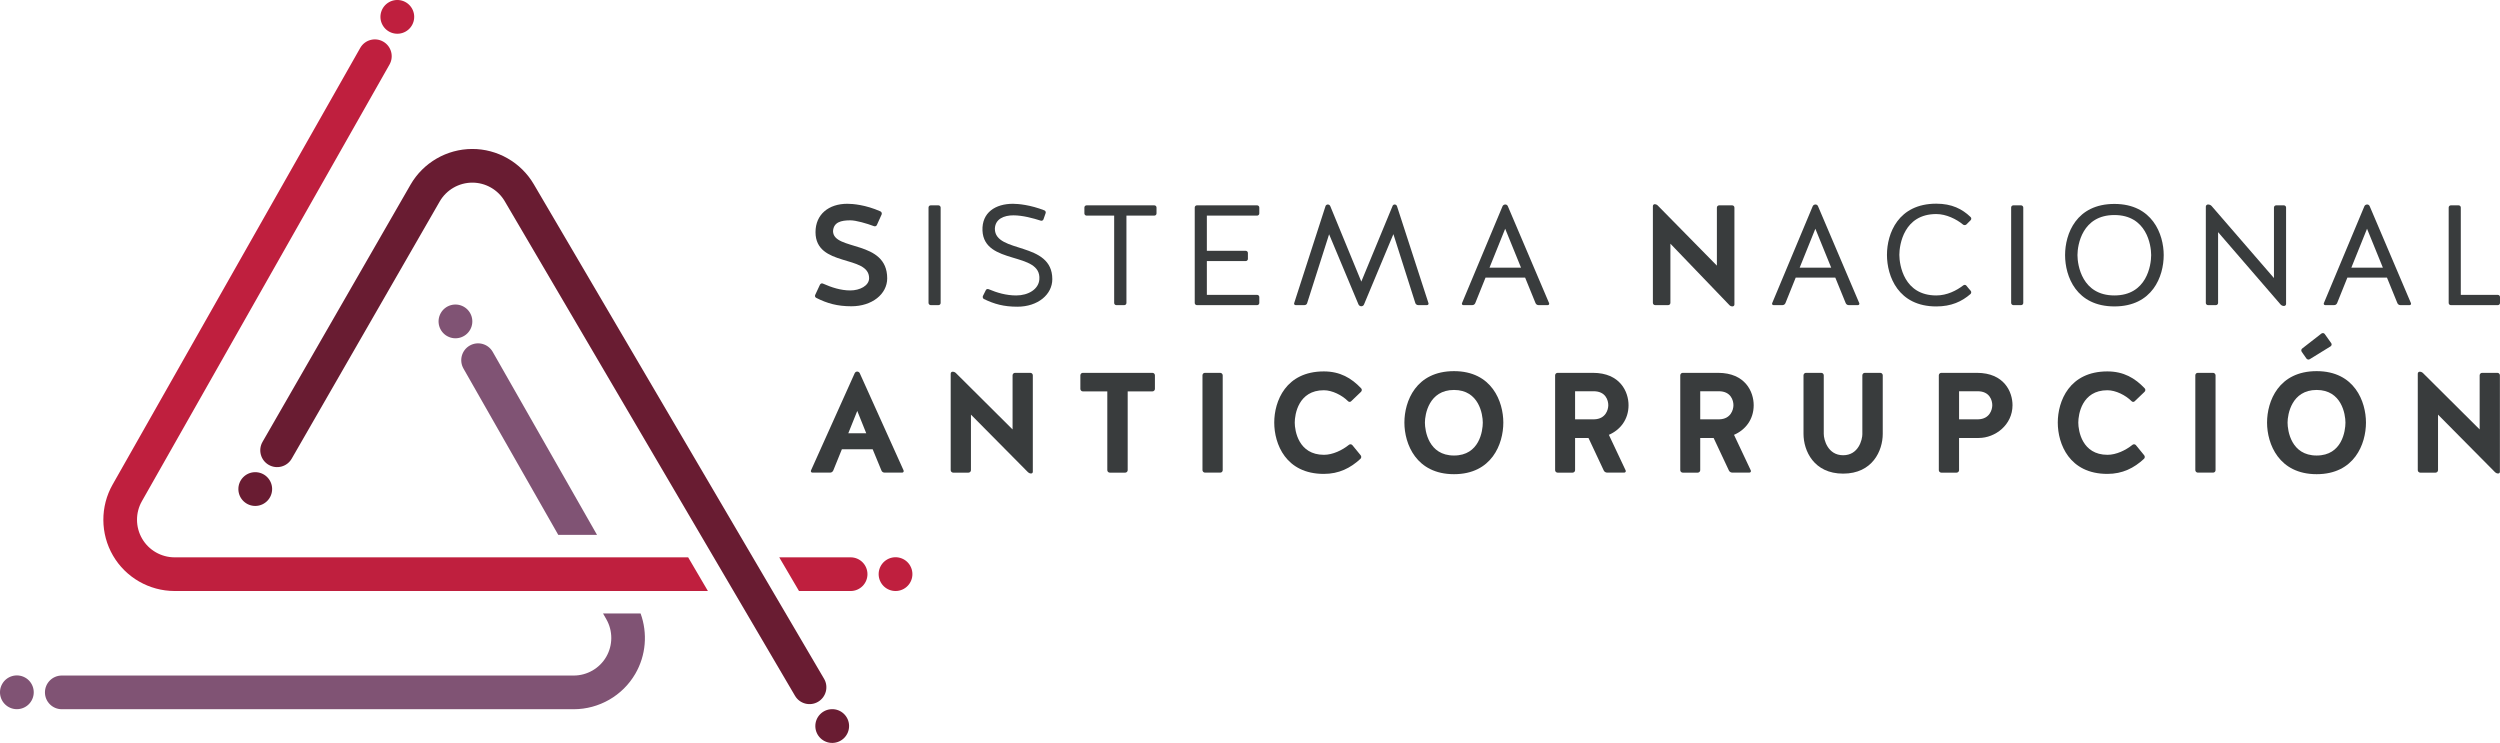 <?xml version="1.0" encoding="UTF-8"?>
<svg id="Capa_1" xmlns="http://www.w3.org/2000/svg" viewBox="0 0 1482.86 440.67"><defs><style>.cls-1{fill:#bf1f3e;}.cls-2{fill:#691c32;}.cls-3{fill:#805374;}.cls-4{fill:#393c3d;}</style></defs><path class="cls-3" d="m14.87,401.88c-4.84-2.68-10.94-.94-13.62,3.89-2.68,4.84-.93,10.93,3.89,13.61,4.83,2.69,10.93.95,13.61-3.89,2.69-4.83.95-10.93-3.89-13.62"/><path class="cls-3" d="m265.29,199.39c4.83,2.69,10.93.95,13.61-3.88,2.69-4.84.94-10.93-3.89-13.62-4.84-2.68-10.94-.94-13.62,3.9-2.68,4.83-.94,10.92,3.89,13.61"/><path class="cls-3" d="m274.9,218.6l56.23,98.66h22.99l-61.87-108.56c-2.73-4.8-8.83-6.46-13.62-3.73-4.79,2.73-6.46,8.83-3.73,13.62"/><path class="cls-3" d="m379.97,363.87h-22.28l1.98,3.48c3.92,6.89,3.88,15.41-.11,22.27-3.96,6.83-11.35,11.07-19.26,11.07H36.65c-5.52,0-9.99,4.47-9.99,9.99s4.47,9.99,9.99,9.99h303.64c15.02,0,29.02-8.05,36.53-21,6.36-10.92,7.4-24.1,3.14-35.79"/><path class="cls-1" d="m539.94,335.68c-2.68-4.84-8.78-6.58-13.62-3.89-4.83,2.69-6.58,8.78-3.89,13.62,2.68,4.83,8.78,6.57,13.61,3.89,4.83-2.68,6.58-8.78,3.89-13.61"/><path class="cls-1" d="m240.53,18.76c4.83-2.68,6.58-8.78,3.9-13.61-2.68-4.84-8.79-6.58-13.62-3.9-4.83,2.69-6.58,8.79-3.88,13.62,2.68,4.83,8.78,6.57,13.61,3.88"/><path class="cls-1" d="m504.54,330.58h-42.33l11.72,19.98h30.61c5.52,0,9.99-4.47,9.99-9.99s-4.47-9.99-9.99-9.99"/><path class="cls-1" d="m103.56,330.58c-7.92,0-15.3-4.24-19.26-11.07-4-6.86-4.04-15.39-.11-22.27L231.03,38.3c2.73-4.8,1.06-10.89-3.73-13.62-4.8-2.73-10.89-1.07-13.62,3.73L66.83,287.35c-7.44,13.05-7.36,29.22.2,42.2,7.51,12.94,21.51,21,36.53,21h316.33l-11.72-19.98H103.56Z"/><path class="cls-2" d="m493.39,420.65c-5.53.11-9.91,4.7-9.78,10.23.13,5.53,4.71,9.92,10.24,9.78,5.53-.13,9.9-4.72,9.78-10.24-.12-5.53-4.71-9.91-10.23-9.78"/><path class="cls-2" d="m151.17,280.07c-5.53.12-9.91,4.71-9.78,10.24.13,5.53,4.72,9.91,10.24,9.78,5.52-.12,9.89-4.71,9.78-10.24-.12-5.53-4.71-9.9-10.23-9.78"/><path class="cls-2" d="m488.79,402.61L316.61,109.27c-7.59-12.96-21.61-20.97-36.58-20.91-15.02.04-29.01,8.14-36.51,21.16l-87.8,152.57c-2.76,4.79-1.11,10.9,3.66,13.64,4.78,2.76,10.89,1.12,13.64-3.67l87.8-152.57c3.96-6.87,11.34-11.14,19.28-11.16,7.89-.03,15.28,4.19,19.29,11.03l172.16,293.34c2.79,4.77,8.91,6.36,13.67,3.57,4.76-2.79,6.36-8.91,3.57-13.66"/><path class="cls-4" d="m526.24,165.09c0,9.39-9.05,16.57-21.22,16.57-8.37,0-14.37-1.69-20.88-4.99-.68-.34-.93-1.1-.59-1.78l2.79-6c.34-.68,1.1-1.02,1.78-.68,5.16,2.28,10.57,4.06,16.23,4.06s11.16-2.79,11.16-7.27c0-14.04-31.79-6.34-31.79-27.31,0-10.57,7.86-16.82,18.85-16.82,3.21,0,10.82.59,19.61,4.48.76.34,1.02,1.18.76,1.86l-2.79,6.17c-.25.76-1.1,1.02-1.78.76-4.22-1.6-10.66-3.46-13.95-3.46-5.58,0-9.98,1.1-10.31,6.42.17,11.84,32.13,4.99,32.13,27.98"/><rect class="cls-4" x="550.75" y="121.8" width="7.19" height="59.18" rx="1.27" ry="1.27"/><path class="cls-4" d="m590.1,135.67c0,14.88,34.07,7.27,34.07,29.93,0,9.05-8.54,16.32-20.71,16.32-8.2,0-13.7-1.6-19.87-4.56-.59-.34-.85-1.1-.59-1.78.59-1.18,1.1-2.28,1.69-3.38.25-.68,1.02-.93,1.69-.68,4.99,2.11,10.4,3.72,16.4,3.72,7.19,0,13.28-3.72,13.7-9.47,1.36-16.82-32.8-8.28-33.73-29-.42-10.74,7.69-15.9,18.09-15.9,3.21,0,10.4.68,18.6,3.89.68.25,1.02,1.02.76,1.69-.5,1.35-.84,2.45-1.27,3.64-.25.68-1.01,1.02-1.69.76-4.23-1.35-10.57-3.13-16.15-3.13s-10.74,2.11-10.99,7.86v.08h0Z"/><path class="cls-4" d="m660.87,127.89h-16.4c-.68,0-1.27-.59-1.27-1.27v-3.55c0-.68.59-1.27,1.27-1.27h40.24c.68,0,1.27.59,1.27,1.27v3.55c0,.68-.59,1.27-1.27,1.27h-16.57v51.83c0,.68-.59,1.27-1.27,1.27h-4.74c-.68,0-1.27-.59-1.27-1.27v-51.83h0Z"/><path class="cls-4" d="m715.84,154.86v20.04h29.84c.68,0,1.27.59,1.27,1.27v3.55c0,.68-.59,1.27-1.27,1.27h-35.76c-.68,0-1.27-.59-1.27-1.27v-56.65c0-.68.59-1.27,1.27-1.27h35.76c.68,0,1.27.59,1.27,1.27v3.55c0,.68-.59,1.27-1.27,1.27h-29.84v20.88h23.08c.67,0,1.27.59,1.27,1.27v3.55c0,.67-.59,1.27-1.27,1.27h-23.08Z"/><path class="cls-4" d="m809.07,180.56c-.25.68-.93,1.1-1.61,1.1-.76,0-1.35-.42-1.69-1.1l-17.42-41.6-13.02,40.84c-.17.68-.84,1.18-1.61,1.18h-5.24c-.59,0-1.1-.59-.85-1.18l18.6-57.58c.17-.51.76-.93,1.35-.93s1.18.34,1.44.93l18.43,44.81,18.52-44.81c.17-.59.76-.93,1.27-.93.59,0,1.1.34,1.35.93l18.69,57.58c.25.59-.26,1.18-.85,1.18h-5.24c-.76,0-1.44-.51-1.69-1.18l-13.02-40.92-17.42,41.68h0Z"/><path class="cls-4" d="m904.63,164.67h-23.5l-6.09,15.13c-.34.76-1.01,1.18-1.77,1.18h-5.33c-.59,0-1.02-.59-.76-1.18l24.01-57.41c.26-.67.93-1.1,1.69-1.1.68,0,1.27.42,1.52,1.1l24.43,57.41c.25.59-.17,1.18-.76,1.18h-5.5c-.76,0-1.44-.42-1.78-1.18l-6.17-15.13h0Zm-21.14-5.92h18.69l-9.39-23.08-9.3,23.08Z"/><path class="cls-4" d="m981.75,180.98c-.76,0-1.35-.59-1.35-1.35v-57.41c0-.59.51-1.1,1.01-1.1.68,0,1.36.25,1.86.76l35.09,35.68v-34.41c0-.76.59-1.35,1.35-1.35h7.69c.76,0,1.36.59,1.36,1.35v57.49c0,.59-.51,1.1-1.19,1.1s-1.35-.25-1.86-.84l-34.92-36.35v35.09c0,.76-.59,1.35-1.36,1.35h-7.69Z"/><path class="cls-4" d="m1088.61,164.67h-23.5l-6.09,15.13c-.34.76-1.01,1.18-1.77,1.18h-5.33c-.59,0-1.02-.59-.76-1.18l24.01-57.41c.26-.67.93-1.1,1.69-1.1.68,0,1.27.42,1.52,1.1l24.43,57.41c.25.59-.17,1.18-.76,1.18h-5.5c-.76,0-1.44-.42-1.78-1.18l-6.17-15.13h0Zm-21.14-5.92h18.69l-9.39-23.08-9.3,23.08Z"/><path class="cls-4" d="m1166.24,133.21c-.51.42-1.35.42-1.86,0-3.89-3.21-9.97-6.25-15.89-6.25-19.19,0-21.9,18.18-21.9,24.18s2.71,24.1,21.9,24.1c6.34,0,12.01-2.88,16.06-6,.59-.42,1.35-.34,1.78.17.84,1.1,1.69,2.03,2.62,3.13.42.59.34,1.35-.17,1.86-5.16,4.48-11.41,7.36-20.29,7.36-22.57,0-29.25-17.92-29.25-30.6s6.68-30.35,29.25-30.35c9.22,0,15.39,3.13,20.38,7.95.51.51.51,1.35,0,1.86l-2.62,2.62h0Z"/><rect class="cls-4" x="1192.9" y="121.8" width="7.19" height="59.18" rx="1.27" ry="1.27"/><path class="cls-4" d="m1283.39,151.31c0,12.68-6.68,30.44-29.25,30.44s-29.25-17.76-29.25-30.44,6.68-30.35,29.25-30.35,29.25,18.01,29.25,30.35m-7.44,0c0-6-2.7-23.76-21.81-23.76s-21.9,17.75-21.9,23.76,2.7,23.93,21.9,23.93,21.81-17.93,21.81-23.93"/><path class="cls-4" d="m1309.64,180.98c-.68,0-1.27-.59-1.27-1.27v-57.15c0-.68.59-1.27,1.27-1.27h.08c.76,0,1.61.34,2.11.93l36.95,42.7v-41.85c0-.68.59-1.27,1.27-1.27h4.65c.68,0,1.27.59,1.27,1.27v57.24c0,.68-.59,1.18-1.27,1.18-.76,0-1.52-.34-2.03-.93l-37.03-42.87v42.02c0,.68-.59,1.27-1.27,1.27h-4.74,0Z"/><path class="cls-4" d="m1415.83,164.67h-23.5l-6.09,15.13c-.34.76-1.01,1.18-1.77,1.18h-5.33c-.59,0-1.02-.59-.76-1.18l24.01-57.41c.26-.67.93-1.1,1.69-1.1.68,0,1.27.42,1.52,1.1l24.43,57.41c.25.59-.17,1.18-.76,1.18h-5.5c-.76,0-1.44-.42-1.78-1.18l-6.17-15.13h0Zm-21.14-5.92h18.69l-9.39-23.08-9.3,23.08Z"/><path class="cls-4" d="m1459.61,174.9h21.98c.68,0,1.27.59,1.27,1.27v3.55c0,.68-.59,1.27-1.27,1.27h-27.9c-.68,0-1.27-.59-1.27-1.27v-56.65c0-.68.59-1.27,1.27-1.27h4.65c.68,0,1.27.59,1.27,1.27v51.83h0Z"/><path class="cls-4" d="m535.96,279.07c.25.59-.17,1.27-.84,1.27h-10.4c-.84,0-1.69-.51-1.94-1.36l-5.16-12.51h-18.26l-5.07,12.51c-.34.85-1.1,1.36-1.94,1.36h-10.49c-.67,0-1.1-.68-.84-1.27l25.96-57.75c.25-.51.84-.93,1.44-.93.68,0,1.27.42,1.52.93l26.04,57.75h0Zm-32.8-22.07h10.65l-5.33-13.27-5.33,13.27Z"/><path class="cls-4" d="m565.34,280.34c-.76,0-1.44-.68-1.44-1.44v-57.24c0-.68.51-1.18,1.1-1.18.76,0,1.44.25,2.03.84l33.57,33.4v-32.13c0-.76.68-1.44,1.44-1.44h9.13c.76,0,1.44.68,1.44,1.44v57.24c0,.59-.42,1.02-1.02,1.02-.68,0-1.27-.25-1.77-.68l-33.91-34.24v32.97c0,.76-.68,1.44-1.44,1.44h-9.13,0Z"/><path class="cls-4" d="m656.79,232.15h-14.54c-.76,0-1.44-.68-1.44-1.44v-8.12c0-.76.68-1.44,1.44-1.44h41.34c.76,0,1.44.68,1.44,1.44v8.12c0,.76-.68,1.44-1.44,1.44h-14.71v46.75c0,.76-.68,1.44-1.44,1.44h-9.21c-.76,0-1.44-.68-1.44-1.44v-46.75h0Z"/><rect class="cls-4" x="713.24" y="221.15" width="12" height="59.18" rx="1.44" ry="1.44"/><path class="cls-4" d="m801.45,237.98c-.51.59-1.44.51-1.94-.08-3.47-3.47-9.3-6.43-14.29-6.43-15.13,0-17.25,14.37-17.25,19.19s2.2,19.11,17.33,19.11c5.16,0,10.82-2.7,14.8-5.92.59-.51,1.52-.42,2.03.17l4.91,6c.51.59.51,1.52-.08,2.11-5.92,5.5-12.77,8.96-21.73,8.96-22.57,0-29.42-17.75-29.42-30.44s6.85-30.35,29.42-30.35c9.64,0,16.4,3.97,22.15,10.06.5.51.5,1.44-.09,2.03l-5.83,5.58h0Z"/><path class="cls-4" d="m891.69,250.66c0,12.68-6.85,30.6-29.26,30.6s-29.42-17.92-29.42-30.6,6.85-30.52,29.42-30.52,29.26,18.18,29.26,30.52m-12.18,0c0-4.82-2.2-19.36-17.08-19.36s-17.25,14.54-17.25,19.36,2.11,19.53,17.25,19.53,17.08-14.71,17.08-19.53"/><path class="cls-4" d="m934.25,278.9c0,.76-.68,1.44-1.44,1.44h-8.96c-.76,0-1.44-.68-1.44-1.44v-56.31c0-.76.68-1.44,1.44-1.44h20.97c16.23,0,21.14,11.33,21.14,19.19,0,8.54-4.99,14.71-11.67,17.58l9.97,21.14c.25.59-.17,1.27-.84,1.27h-10.14c-.84,0-1.69-.5-2.03-1.27l-9.05-19.28h-7.95v19.11h0Zm19.7-38.55c0-2.88-1.52-8.29-8.71-8.29h-10.99v16.66h11.33c6.85-.17,8.37-5.75,8.37-8.37"/><path class="cls-4" d="m1008.48,278.9c0,.76-.68,1.44-1.44,1.44h-8.96c-.76,0-1.44-.68-1.44-1.44v-56.31c0-.76.68-1.44,1.44-1.44h20.97c16.23,0,21.14,11.33,21.14,19.19,0,8.54-4.99,14.71-11.67,17.58l9.97,21.14c.25.59-.17,1.27-.84,1.27h-10.14c-.84,0-1.69-.5-2.03-1.27l-9.05-19.28h-7.95v19.11h0Zm19.7-38.55c0-2.88-1.52-8.29-8.71-8.29h-10.99v16.66h11.33c6.85-.17,8.37-5.75,8.37-8.37"/><path class="cls-4" d="m1104.64,257.34v-34.75c0-.76.68-1.44,1.44-1.44h9.22c.76,0,1.44.68,1.44,1.44v34.75c0,9.98-6.09,23.59-23.5,23.59s-23.5-13.61-23.5-23.59v-34.75c0-.76.68-1.44,1.44-1.44h9.13c.76,0,1.44.68,1.44,1.44v34.75c0,3.47,2.37,12.68,11.5,12.68s11.41-9.21,11.41-12.68"/><path class="cls-4" d="m1162.01,278.9c0,.76-.68,1.44-1.44,1.44h-9.13c-.76,0-1.44-.68-1.44-1.44v-56.31c0-.76.68-1.44,1.44-1.44h21.13c16.23,0,21.14,11.33,21.14,19.19,0,11.67-10.23,19.44-20.04,19.44h-11.67v19.11h0Zm19.7-38.55c0-2.88-1.52-8.29-8.71-8.29h-10.99v16.66h11.33c6.85-.17,8.37-5.75,8.37-8.37"/><path class="cls-4" d="m1266.21,237.98c-.51.59-1.44.51-1.94-.08-3.47-3.47-9.3-6.43-14.29-6.43-15.13,0-17.25,14.37-17.25,19.19s2.2,19.11,17.33,19.11c5.16,0,10.82-2.7,14.8-5.92.59-.51,1.52-.42,2.03.17l4.9,6c.51.59.51,1.52-.08,2.11-5.92,5.5-12.77,8.96-21.73,8.96-22.57,0-29.42-17.75-29.42-30.44s6.85-30.35,29.42-30.35c9.64,0,16.4,3.97,22.15,10.06.5.51.5,1.44-.09,2.03l-5.83,5.58Z"/><rect class="cls-4" x="1302.14" y="221.15" width="12" height="59.18" rx="1.44" ry="1.44"/><path class="cls-4" d="m1403.36,250.66c0,12.68-6.85,30.6-29.25,30.6s-29.42-17.92-29.42-30.6,6.85-30.52,29.42-30.52,29.25,18.18,29.25,30.52m-12.17,0c0-4.82-2.2-19.36-17.08-19.36s-17.25,14.54-17.25,19.36,2.11,19.53,17.25,19.53,17.08-14.71,17.08-19.53m-14.2-52.84c.59-.42,1.52-.34,1.94.34l3.8,5.33c.51.68.26,1.52-.34,1.94l-12.35,7.61c-.67.42-1.52.26-2.03-.42l-2.71-3.89c-.51-.68-.34-1.61.26-2.03l11.41-8.88h0Z"/><path class="cls-4" d="m1435.53,280.34c-.76,0-1.44-.68-1.44-1.44v-57.24c0-.68.51-1.18,1.1-1.18.76,0,1.44.25,2.03.84l33.57,33.4v-32.13c0-.76.68-1.44,1.44-1.44h9.13c.76,0,1.44.68,1.44,1.44v57.24c0,.59-.42,1.02-1.02,1.02-.68,0-1.27-.25-1.77-.68l-33.91-34.24v32.97c0,.76-.68,1.44-1.44,1.44h-9.13Z"/></svg>
